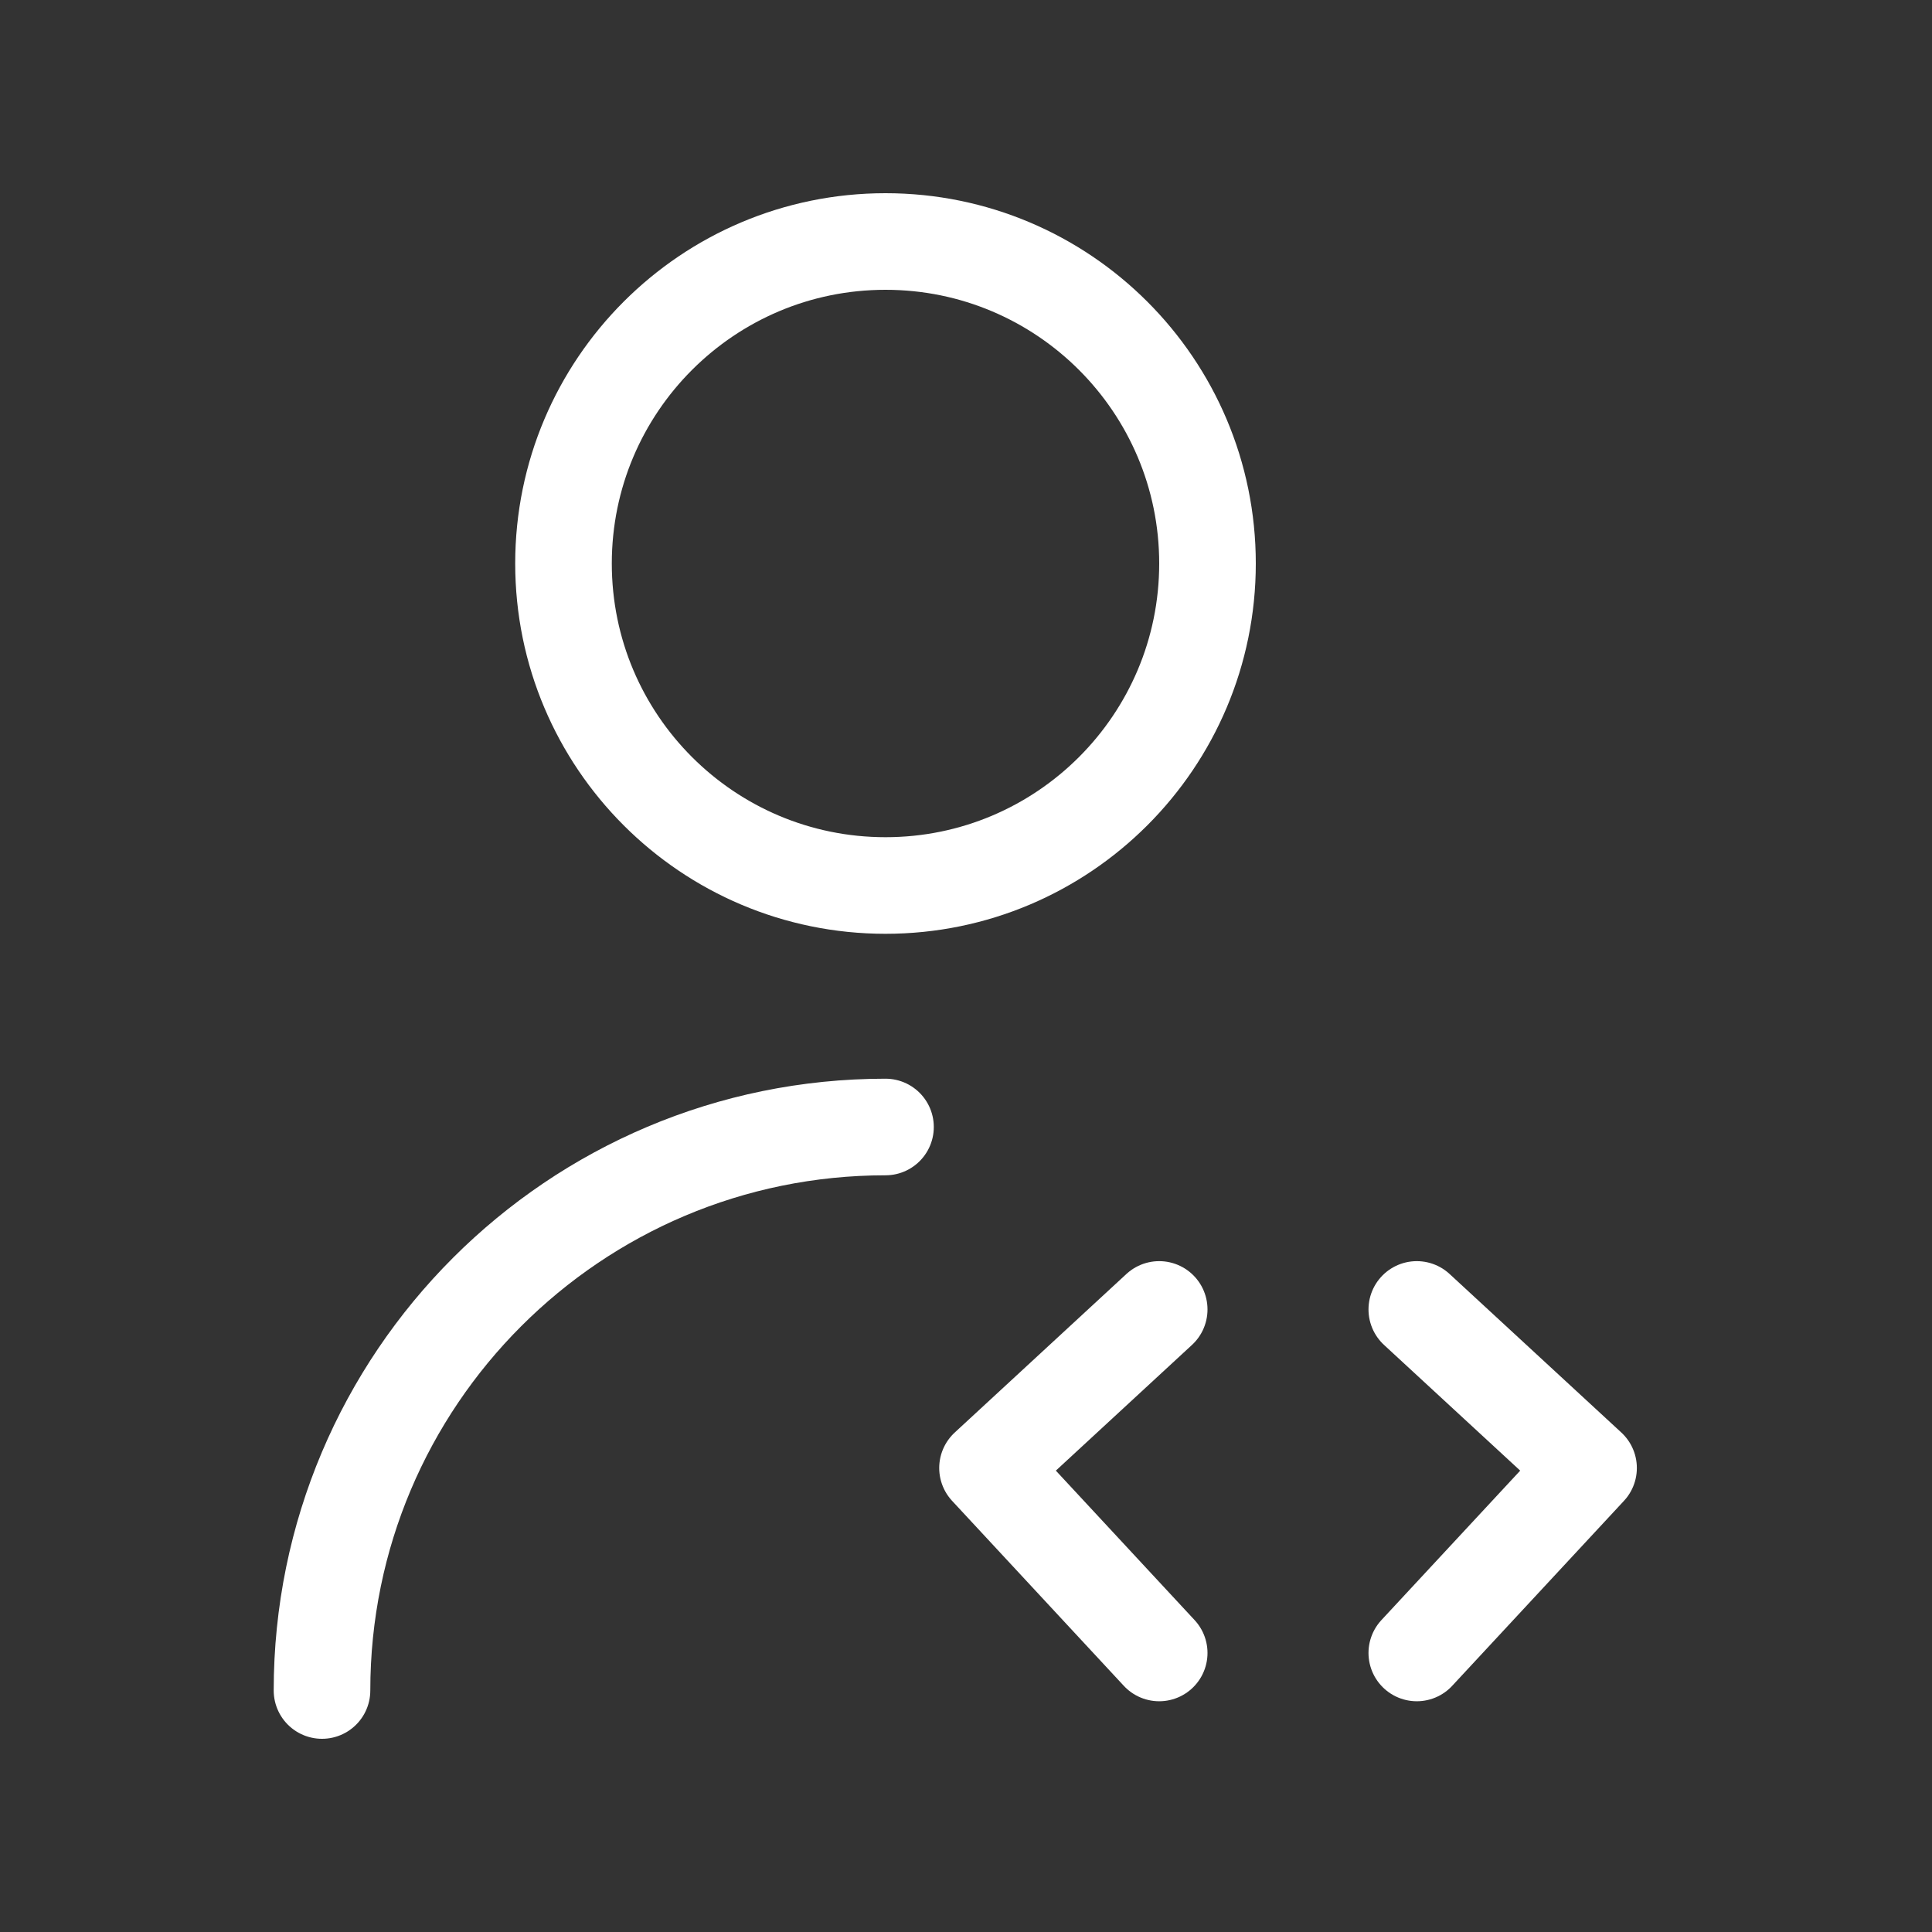 <svg width="30" height="30" viewBox="0 0 30 30" fill="none" xmlns="http://www.w3.org/2000/svg">
<rect x="0" y="0" width="30" height="30" fill="#333333" stroke="none"/>
<g clip-path="url(#clip0_240_18388)">
<path d="M5 26.25C5 21.418 8.918 17.5 13.75 17.5M18.75 8.75C18.75 11.511 16.511 13.75 13.75 13.75C10.989 13.75 8.75 11.511 8.75 8.75C8.75 5.989 10.989 3.75 13.75 3.75C16.511 3.75 18.75 5.989 18.75 8.75Z" stroke="white" stroke-width="1.5" stroke-linecap="round" stroke-linejoin="round"/>
<path d="M18 20.333L15.334 22.795L18 25.667M22 20.333L24.667 22.795L22 25.667" stroke="white" stroke-width="1.5" stroke-linecap="round" stroke-linejoin="round"/>
</g>
<defs>
<clipPath id="clip0_240_18388">
<rect width="30" height="30" fill="white"/>
</clipPath>
</defs>
</svg>
